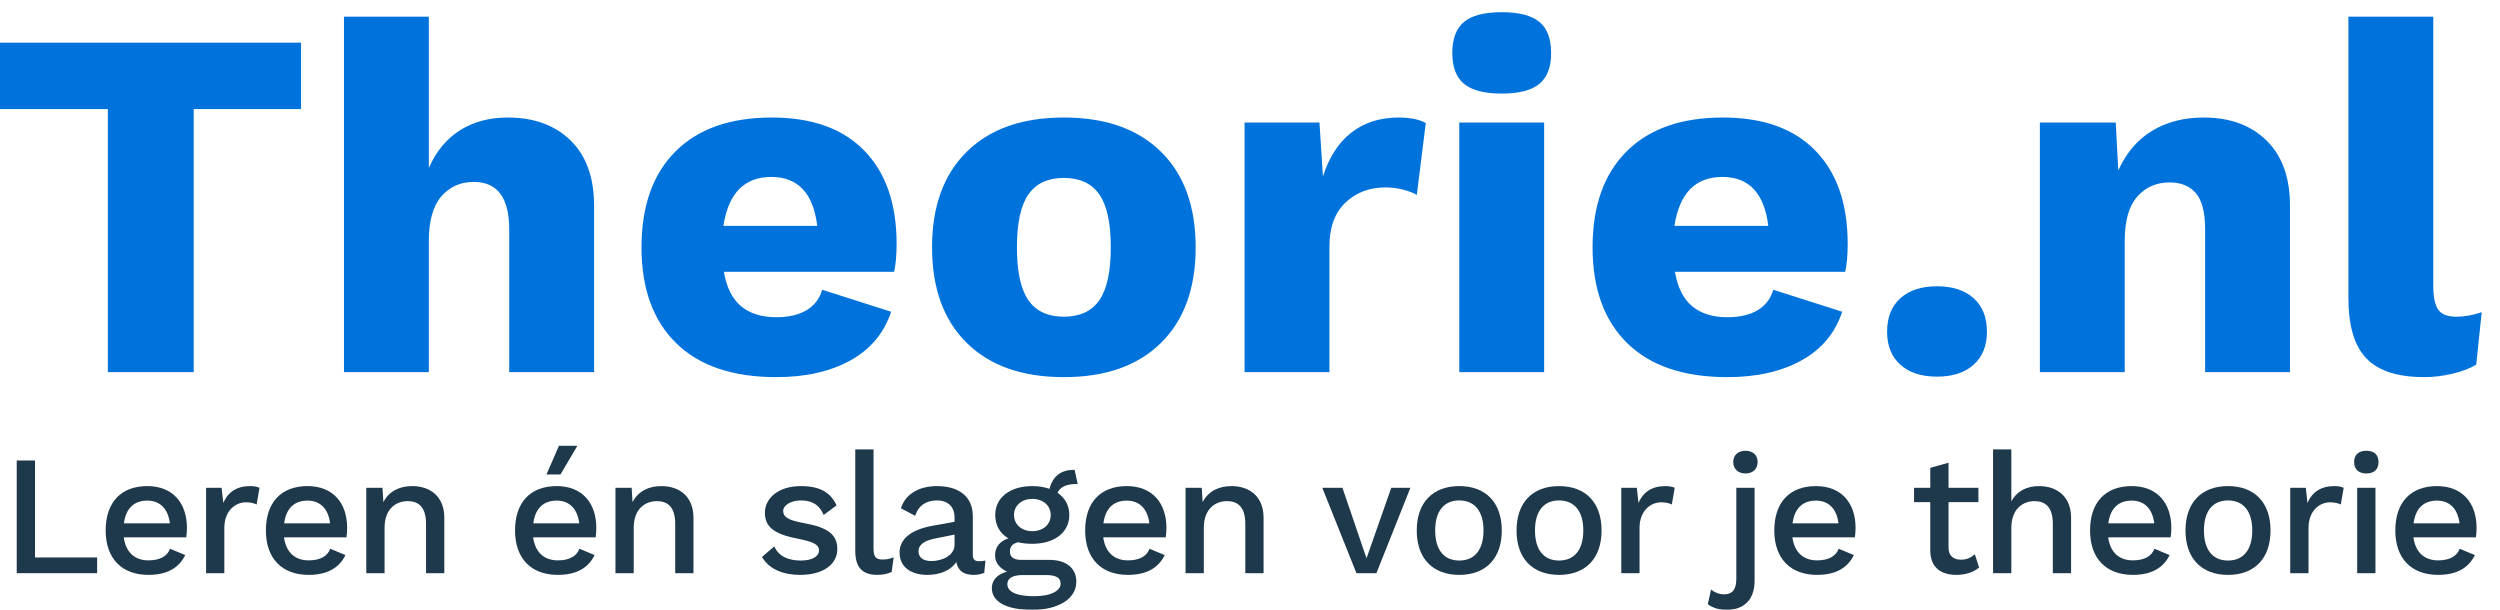 <svg width="205" height="50" viewBox="0 0 205 50" fill="none" xmlns="http://www.w3.org/2000/svg">
<path fill-rule="evenodd" clip-rule="evenodd" d="M24.685 8.942H15.884V30.516H8.842V8.942H0V3.497H24.685V8.942ZM46.791 11.52C48.074 12.775 48.716 14.563 48.716 16.883V30.515H41.756V18.807C41.756 16.214 40.787 14.918 38.85 14.918C37.758 14.918 36.871 15.314 36.189 16.105C35.507 16.896 35.165 18.111 35.165 19.748V30.515H28.206V1.368H35.165V13.772C35.766 12.407 36.619 11.377 37.724 10.681C38.829 9.985 40.132 9.637 41.633 9.637C43.789 9.637 45.509 10.265 46.791 11.52ZM73.317 22.287H59.358C59.576 23.57 60.047 24.511 60.77 25.112C61.493 25.712 62.455 26.012 63.656 26.012C64.666 26.012 65.491 25.821 66.133 25.439C66.774 25.057 67.204 24.498 67.422 23.761L73.072 25.562C72.498 27.309 71.386 28.639 69.735 29.553C68.084 30.468 66.058 30.925 63.656 30.925C60.081 30.925 57.345 29.997 55.448 28.141C53.551 26.285 52.603 23.665 52.603 20.281C52.603 16.897 53.531 14.277 55.387 12.421C57.242 10.565 59.876 9.637 63.288 9.637C66.59 9.637 69.121 10.545 70.881 12.36C72.642 14.175 73.522 16.72 73.522 19.995C73.522 20.922 73.454 21.687 73.317 22.287ZM59.319 18.521H67.015C66.687 15.847 65.432 14.509 63.249 14.509C61.038 14.509 59.728 15.847 59.319 18.521ZM95.199 12.442C97.096 14.311 98.044 16.924 98.044 20.281C98.044 23.638 97.096 26.251 95.199 28.121C93.302 29.99 90.648 30.925 87.236 30.925C83.825 30.925 81.171 29.99 79.274 28.121C77.377 26.251 76.429 23.638 76.429 20.281C76.429 16.924 77.377 14.311 79.274 12.442C81.171 10.572 83.825 9.637 87.236 9.637C90.648 9.637 93.302 10.572 95.199 12.442ZM84.33 15.941C83.702 16.842 83.388 18.288 83.388 20.281C83.388 22.273 83.702 23.72 84.33 24.62C84.958 25.521 85.927 25.971 87.237 25.971C88.547 25.971 89.515 25.521 90.143 24.62C90.771 23.72 91.085 22.273 91.085 20.281C91.085 18.288 90.771 16.842 90.143 15.941C89.515 15.041 88.547 14.591 87.237 14.591C85.927 14.591 84.958 15.041 84.33 15.941ZM116.915 10.088L116.178 15.983C115.905 15.819 115.536 15.676 115.073 15.553C114.609 15.43 114.117 15.369 113.599 15.369C112.289 15.369 111.197 15.785 110.324 16.617C109.45 17.45 109.014 18.644 109.014 20.199V30.515H102.054V10.047H108.195L108.482 14.468C108.973 12.912 109.744 11.718 110.795 10.886C111.845 10.054 113.148 9.637 114.704 9.637C115.632 9.637 116.369 9.788 116.915 10.088ZM120.05 6.875C119.408 6.342 119.088 5.503 119.088 4.357C119.088 3.183 119.408 2.33 120.05 1.798C120.691 1.266 121.721 1 123.14 1C124.559 1 125.59 1.266 126.231 1.798C126.872 2.33 127.193 3.183 127.193 4.357C127.193 5.503 126.872 6.342 126.231 6.875C125.59 7.407 124.559 7.673 123.14 7.673C121.721 7.673 120.691 7.407 120.05 6.875ZM126.62 30.516H119.66V10.048H126.62V30.516ZM151.306 22.287H137.346C137.564 23.57 138.035 24.511 138.758 25.112C139.482 25.712 140.444 26.012 141.644 26.012C142.654 26.012 143.48 25.821 144.121 25.439C144.762 25.057 145.192 24.498 145.411 23.761L151.06 25.562C150.487 27.309 149.375 28.639 147.724 29.553C146.072 30.468 144.046 30.925 141.644 30.925C138.069 30.925 135.333 29.997 133.437 28.141C131.54 26.285 130.591 23.665 130.591 20.281C130.591 16.897 131.519 14.277 133.375 12.421C135.231 10.565 137.865 9.637 141.276 9.637C144.578 9.637 147.11 10.545 148.87 12.36C150.63 14.175 151.51 16.72 151.51 19.995C151.51 20.922 151.442 21.687 151.306 22.287ZM137.304 18.521H145C144.673 15.847 143.417 14.509 141.234 14.509C139.024 14.509 137.714 15.847 137.304 18.521ZM161.844 24.458C162.567 25.113 162.929 26.027 162.929 27.2C162.929 28.347 162.567 29.247 161.844 29.902C161.121 30.557 160.118 30.885 158.835 30.885C157.553 30.885 156.55 30.557 155.826 29.902C155.103 29.247 154.742 28.347 154.742 27.2C154.742 26.027 155.103 25.113 155.826 24.458C156.55 23.803 157.553 23.475 158.835 23.475C160.118 23.475 161.121 23.803 161.844 24.458ZM185.855 11.521C187.138 12.776 187.779 14.563 187.779 16.883V30.515H180.82V18.807C180.82 17.416 180.567 16.426 180.062 15.839C179.557 15.253 178.841 14.959 177.913 14.959C176.821 14.959 175.934 15.348 175.252 16.126C174.57 16.904 174.229 18.098 174.229 19.708V30.515H167.269V10.047H173.492L173.697 13.977C174.352 12.53 175.279 11.445 176.48 10.722C177.681 9.999 179.087 9.637 180.697 9.637C182.853 9.637 184.572 10.265 185.855 11.521ZM199.529 23.433C199.529 24.361 199.666 25.016 199.939 25.398C200.211 25.78 200.703 25.971 201.412 25.971C202.067 25.971 202.763 25.848 203.5 25.602L203.05 29.901C202.559 30.201 201.917 30.447 201.126 30.638C200.334 30.829 199.556 30.924 198.792 30.924C196.609 30.924 195.026 30.413 194.044 29.389C193.061 28.366 192.57 26.721 192.57 24.456V1.368H199.529V23.433Z" fill="#0072DB"/>
<g opacity="0.9">
<path d="M2.87 45.712H7.966V47H1.372V37.76H2.87V45.712Z" fill="#062337"/>
<path d="M15.329 43.29C15.329 43.556 15.301 43.878 15.273 44.06H10.149C10.317 45.292 11.045 45.95 12.179 45.95C13.103 45.95 13.719 45.614 13.943 44.998L15.189 45.516C14.685 46.552 13.719 47.14 12.179 47.14C9.967 47.14 8.665 45.782 8.665 43.5C8.665 41.218 9.897 39.86 12.081 39.86C14.181 39.86 15.329 41.26 15.329 43.29ZM12.081 41.05C10.975 41.05 10.317 41.708 10.163 42.912H13.929C13.789 41.736 13.131 41.05 12.081 41.05Z" fill="#062337"/>
<path d="M20.51 39.86C20.79 39.86 21.084 39.902 21.28 40L21.042 41.372C20.846 41.26 20.538 41.19 20.16 41.19C19.32 41.19 18.396 41.862 18.396 43.29V47H16.898V40H18.172L18.312 41.246C18.69 40.336 19.432 39.86 20.51 39.86Z" fill="#062337"/>
<path d="M28.467 43.29C28.467 43.556 28.439 43.878 28.411 44.06H23.287C23.455 45.292 24.183 45.95 25.317 45.95C26.241 45.95 26.857 45.614 27.081 44.998L28.327 45.516C27.823 46.552 26.857 47.14 25.317 47.14C23.105 47.14 21.803 45.782 21.803 43.5C21.803 41.218 23.035 39.86 25.219 39.86C27.319 39.86 28.467 41.26 28.467 43.29ZM25.219 41.05C24.113 41.05 23.455 41.708 23.301 42.912H27.067C26.927 41.736 26.269 41.05 25.219 41.05Z" fill="#062337"/>
<path d="M33.801 39.86C35.285 39.86 36.434 40.714 36.434 42.464V47H34.935V42.94C34.935 41.554 34.291 41.092 33.438 41.092C32.514 41.092 31.534 41.68 31.534 43.29V47H30.035V40H31.366L31.436 41.176C31.912 40.252 32.794 39.86 33.801 39.86Z" fill="#062337"/>
<path d="M47.344 36.556L45.958 38.908H44.81L45.832 36.556H47.344ZM48.898 43.29C48.898 43.556 48.87 43.878 48.842 44.06H43.718C43.886 45.292 44.614 45.95 45.748 45.95C46.672 45.95 47.288 45.614 47.512 44.998L48.758 45.516C48.254 46.552 47.288 47.14 45.748 47.14C43.536 47.14 42.234 45.782 42.234 43.5C42.234 41.218 43.466 39.86 45.65 39.86C47.75 39.86 48.898 41.26 48.898 43.29ZM45.65 41.05C44.544 41.05 43.886 41.708 43.732 42.912H47.498C47.358 41.736 46.7 41.05 45.65 41.05Z" fill="#062337"/>
<path d="M54.233 39.86C55.717 39.86 56.865 40.714 56.865 42.464V47H55.367V42.94C55.367 41.554 54.723 41.092 53.869 41.092C52.945 41.092 51.965 41.68 51.965 43.29V47H50.467V40H51.797L51.867 41.176C52.343 40.252 53.225 39.86 54.233 39.86Z" fill="#062337"/>
<path d="M65.606 47.14C64.248 47.14 63.072 46.692 62.484 45.67L63.492 44.802C63.856 45.642 64.682 45.964 65.662 45.964C66.656 45.964 67.16 45.6 67.16 45.124C67.16 44.69 66.754 44.438 65.536 44.2C63.45 43.808 62.722 43.206 62.722 42.03C62.722 40.896 63.786 39.86 65.662 39.86C67.216 39.86 68.098 40.364 68.602 41.442L67.538 42.226C67.188 41.386 66.586 41.036 65.676 41.036C64.808 41.036 64.22 41.456 64.22 41.89C64.22 42.394 64.626 42.66 65.942 42.898C67.944 43.262 68.658 43.864 68.658 45.026C68.658 46.258 67.538 47.14 65.606 47.14Z" fill="#062337"/>
<path d="M71.63 36.85V44.956C71.63 45.642 71.798 45.88 72.358 45.88C72.708 45.88 72.918 45.838 73.282 45.698L73.114 46.902C72.806 47.056 72.358 47.14 71.952 47.14C70.706 47.14 70.132 46.524 70.132 45.166V36.85H71.63Z" fill="#062337"/>
<path d="M80.289 46.02C80.471 46.02 80.653 46.006 80.807 45.964L80.709 46.972C80.485 47.07 80.191 47.14 79.841 47.14C79.085 47.14 78.567 46.86 78.413 46.09C77.979 46.762 77.083 47.14 76.047 47.14C74.731 47.14 73.765 46.524 73.765 45.306C73.765 44.228 74.661 43.43 76.495 43.108L78.273 42.786V42.422C78.273 41.582 77.755 41.036 76.845 41.036C75.977 41.036 75.333 41.414 75.039 42.296L73.877 41.68C74.213 40.574 75.291 39.86 76.817 39.86C78.567 39.86 79.771 40.658 79.771 42.338V45.502C79.771 45.852 79.911 46.02 80.289 46.02ZM76.369 46.006C77.307 46.006 78.273 45.516 78.273 44.676V43.836L76.747 44.144C75.795 44.326 75.319 44.648 75.319 45.208C75.319 45.726 75.711 46.006 76.369 46.006Z" fill="#062337"/>
<path d="M86.019 45.908C87.433 45.908 88.258 46.58 88.258 47.7C88.258 49.156 86.691 50.01 84.66 50.01C82.35 50.01 81.329 49.254 81.329 48.218C81.329 47.588 81.776 47.084 82.575 46.874C82.028 46.622 81.594 46.188 81.594 45.544C81.594 44.816 82.028 44.368 82.686 44.144C81.987 43.738 81.609 43.066 81.609 42.226C81.609 40.798 82.826 39.86 84.647 39.86C85.178 39.86 85.654 39.944 86.061 40.084C86.312 39.09 86.971 38.502 88.118 38.53L88.371 39.692C87.46 39.664 86.928 39.93 86.719 40.406C87.335 40.826 87.684 41.456 87.684 42.226C87.684 43.654 86.481 44.592 84.647 44.592C84.213 44.592 83.835 44.55 83.484 44.466C83.008 44.578 82.812 44.83 82.812 45.236C82.812 45.67 83.148 45.908 83.68 45.908H86.019ZM84.647 40.91C83.793 40.91 83.148 41.442 83.148 42.226C83.148 43.024 83.793 43.556 84.647 43.556C85.514 43.556 86.159 43.024 86.159 42.226C86.159 41.442 85.514 40.91 84.647 40.91ZM84.8 48.89C86.228 48.89 86.971 48.414 86.971 47.868C86.971 47.42 86.677 47.154 85.752 47.154H83.862C83.008 47.154 82.603 47.434 82.603 47.896C82.603 48.512 83.317 48.89 84.8 48.89Z" fill="#062337"/>
<path d="M95.647 43.29C95.647 43.556 95.618 43.878 95.591 44.06H90.466C90.635 45.292 91.362 45.95 92.496 45.95C93.421 45.95 94.037 45.614 94.26 44.998L95.507 45.516C95.002 46.552 94.037 47.14 92.496 47.14C90.284 47.14 88.983 45.782 88.983 43.5C88.983 41.218 90.215 39.86 92.398 39.86C94.499 39.86 95.647 41.26 95.647 43.29ZM92.398 41.05C91.293 41.05 90.635 41.708 90.481 42.912H94.246C94.106 41.736 93.448 41.05 92.398 41.05Z" fill="#062337"/>
<path d="M100.981 39.86C102.465 39.86 103.613 40.714 103.613 42.464V47H102.115V42.94C102.115 41.554 101.471 41.092 100.617 41.092C99.693 41.092 98.713 41.68 98.713 43.29V47H97.215V40H98.545L98.615 41.176C99.091 40.252 99.973 39.86 100.981 39.86Z" fill="#062337"/>
<path d="M114.084 40H115.652L112.866 47H111.228L108.428 40H110.08L112.054 45.782L114.084 40Z" fill="#062337"/>
<path d="M119.66 39.86C121.844 39.86 123.146 41.218 123.146 43.5C123.146 45.782 121.844 47.14 119.66 47.14C117.476 47.14 116.174 45.782 116.174 43.5C116.174 41.218 117.476 39.86 119.66 39.86ZM119.66 41.036C118.4 41.036 117.686 41.918 117.686 43.5C117.686 45.082 118.4 45.964 119.66 45.964C120.92 45.964 121.648 45.082 121.648 43.5C121.648 41.918 120.92 41.036 119.66 41.036Z" fill="#062337"/>
<path d="M127.843 39.86C130.027 39.86 131.329 41.218 131.329 43.5C131.329 45.782 130.027 47.14 127.843 47.14C125.659 47.14 124.357 45.782 124.357 43.5C124.357 41.218 125.659 39.86 127.843 39.86ZM127.843 41.036C126.583 41.036 125.869 41.918 125.869 43.5C125.869 45.082 126.583 45.964 127.843 45.964C129.103 45.964 129.831 45.082 129.831 43.5C129.831 41.918 129.103 41.036 127.843 41.036Z" fill="#062337"/>
<path d="M136.557 39.86C136.837 39.86 137.131 39.902 137.327 40L137.089 41.372C136.893 41.26 136.585 41.19 136.207 41.19C135.367 41.19 134.443 41.862 134.443 43.29V47H132.945V40H134.219L134.359 41.246C134.737 40.336 135.479 39.86 136.557 39.86Z" fill="#062337"/>
<path d="M143.134 36.962C143.736 36.962 144.128 37.326 144.128 37.886C144.128 38.446 143.736 38.824 143.134 38.824C142.518 38.824 142.126 38.446 142.126 37.886C142.126 37.326 142.518 36.962 143.134 36.962ZM143.876 40V47.616C143.876 49.408 142.756 50.01 141.58 50.01C140.95 50.01 140.418 49.828 140.04 49.548L140.306 48.344C140.558 48.554 140.936 48.736 141.384 48.736C141.986 48.736 142.378 48.414 142.378 47.476V40H143.876Z" fill="#062337"/>
<path d="M152.156 43.29C152.156 43.556 152.128 43.878 152.1 44.06H146.976C147.144 45.292 147.872 45.95 149.006 45.95C149.93 45.95 150.546 45.614 150.77 44.998L152.016 45.516C151.512 46.552 150.546 47.14 149.006 47.14C146.794 47.14 145.492 45.782 145.492 43.5C145.492 41.218 146.724 39.86 148.908 39.86C151.008 39.86 152.156 41.26 152.156 43.29ZM148.908 41.05C147.802 41.05 147.144 41.708 146.99 42.912H150.756C150.616 41.736 149.958 41.05 148.908 41.05Z" fill="#062337"/>
<path d="M161.936 45.446L162.286 46.538C161.838 46.916 161.18 47.14 160.424 47.14C159.22 47.14 158.296 46.594 158.282 45.152V41.176H156.952V40H158.282V38.362L159.78 37.942V40H162.23V41.176H159.78V44.9C159.78 45.586 160.186 45.894 160.802 45.894C161.278 45.894 161.628 45.726 161.936 45.446Z" fill="#062337"/>
<path d="M167.197 39.86C168.681 39.86 169.829 40.714 169.829 42.464V47H168.331V42.94C168.331 41.554 167.687 41.092 166.833 41.092C165.909 41.092 164.929 41.694 164.929 43.304V47H163.431V36.85H164.929V41.12C165.391 40.252 166.217 39.86 167.197 39.86Z" fill="#062337"/>
<path d="M178.049 43.29C178.049 43.556 178.021 43.878 177.993 44.06H172.869C173.037 45.292 173.765 45.95 174.899 45.95C175.823 45.95 176.439 45.614 176.663 44.998L177.909 45.516C177.405 46.552 176.439 47.14 174.899 47.14C172.687 47.14 171.385 45.782 171.385 43.5C171.385 41.218 172.617 39.86 174.801 39.86C176.901 39.86 178.049 41.26 178.049 43.29ZM174.801 41.05C173.695 41.05 173.037 41.708 172.883 42.912H176.649C176.509 41.736 175.851 41.05 174.801 41.05Z" fill="#062337"/>
<path d="M182.698 39.86C184.882 39.86 186.183 41.218 186.183 43.5C186.183 45.782 184.882 47.14 182.698 47.14C180.514 47.14 179.211 45.782 179.211 43.5C179.211 41.218 180.514 39.86 182.698 39.86ZM182.698 41.036C181.438 41.036 180.724 41.918 180.724 43.5C180.724 45.082 181.438 45.964 182.698 45.964C183.958 45.964 184.685 45.082 184.685 43.5C184.685 41.918 183.958 41.036 182.698 41.036Z" fill="#062337"/>
<path d="M191.412 39.86C191.692 39.86 191.986 39.902 192.182 40L191.944 41.372C191.748 41.26 191.44 41.19 191.062 41.19C190.222 41.19 189.298 41.862 189.298 43.29V47H187.8V40H189.074L189.214 41.246C189.592 40.336 190.334 39.86 191.412 39.86Z" fill="#062337"/>
<path d="M194.045 38.824C193.401 38.824 193.037 38.474 193.037 37.886C193.037 37.298 193.401 36.962 194.045 36.962C194.689 36.962 195.039 37.298 195.039 37.886C195.039 38.474 194.689 38.824 194.045 38.824ZM194.787 40V47H193.289V40H194.787Z" fill="#062337"/>
<path d="M203.08 43.29C203.08 43.556 203.052 43.878 203.024 44.06H197.9C198.068 45.292 198.796 45.95 199.93 45.95C200.854 45.95 201.47 45.614 201.694 44.998L202.94 45.516C202.436 46.552 201.47 47.14 199.93 47.14C197.718 47.14 196.416 45.782 196.416 43.5C196.416 41.218 197.648 39.86 199.832 39.86C201.932 39.86 203.08 41.26 203.08 43.29ZM199.832 41.05C198.726 41.05 198.068 41.708 197.914 42.912H201.68C201.54 41.736 200.882 41.05 199.832 41.05Z" fill="#062337"/>
</g>
</svg>
